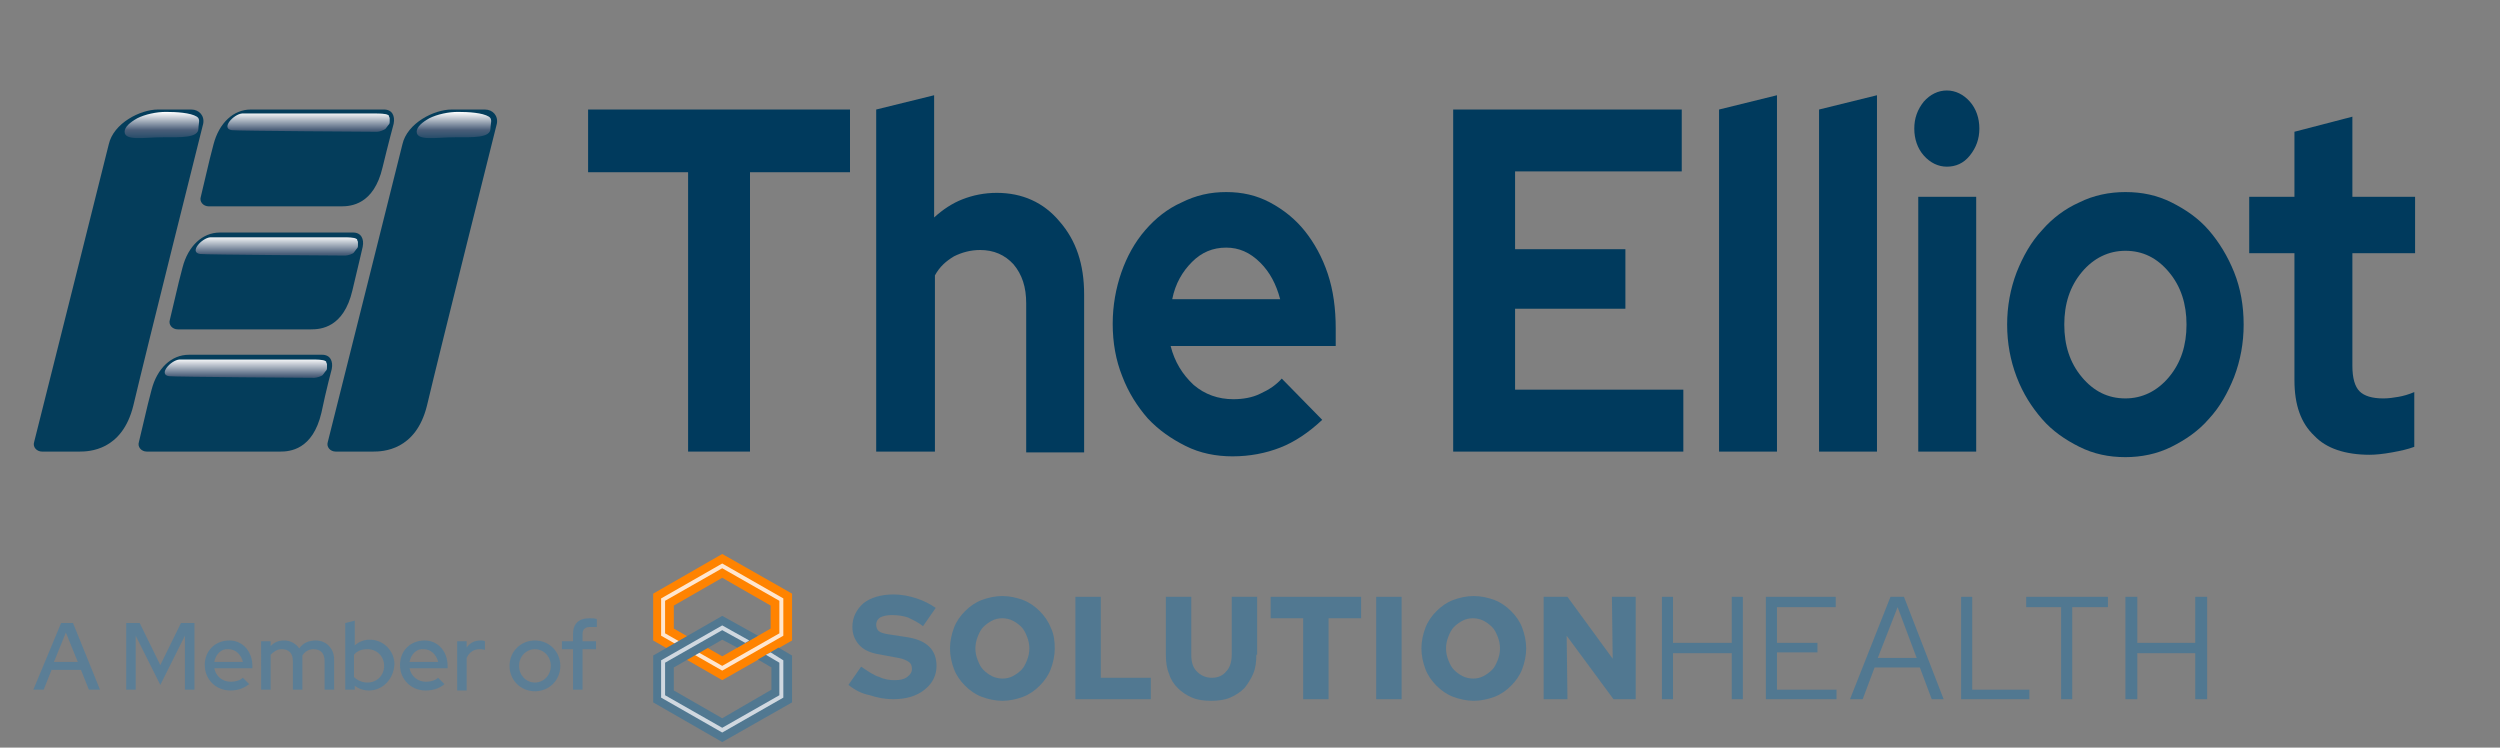 <?xml version="1.0" encoding="UTF-8"?>
<!-- Generator: Adobe Illustrator 26.0.2, SVG Export Plug-In . SVG Version: 6.00 Build 0)  -->
<svg xmlns="http://www.w3.org/2000/svg" xmlns:xlink="http://www.w3.org/1999/xlink" version="1.1" id="Layer_1" x="0px" y="0px" viewBox="0 0 315 94.2" style="enable-background:new 0 0 315 94.2;" xml:space="preserve">
<rect x="0" y="0" width="315" height="94.2" fill="#808080" stroke="none"/>
<style type="text/css">
	.st0{fill:#517891;}
	.st1{fill:#FF8300;}
	.st2{fill:#FFE6CF;}
	.st3{fill:#D0D8E0;}
	.st4{fill:#5B7E96;}
	.st5{fill:#003A5D;}
	.st6{fill:#043D5B;}
	.st7{fill:url(#SVGID_1_);}
	.st8{fill:url(#SVGID_00000080910549402815769010000005818447394151724987_);}
	.st9{fill:url(#SVGID_00000169534735145909052570000006943355186215907973_);}
	.st10{fill:url(#SVGID_00000130642421758371989540000013743187869329618335_);}
	.st11{fill:url(#SVGID_00000041282232460180902890000013599438253671240608_);}
</style>
<g>
	<g>
		<g>
			<g>
				<path class="st0" d="M106.9,86.3l1.6-2.3c0.9,0.6,1.6,1.1,2.3,1.3c0.6,0.3,1.3,0.4,1.9,0.4c0.7,0,1.2-0.1,1.6-0.4      c0.4-0.3,0.6-0.6,0.6-1c0-0.4-0.1-0.7-0.4-0.9c-0.3-0.2-0.7-0.4-1.3-0.5l-2.7-0.5c-1-0.2-1.8-0.6-2.3-1.2      c-0.5-0.6-0.8-1.3-0.8-2.2c0-1.2,0.5-2.2,1.4-3c0.9-0.7,2.2-1.1,3.8-1.1c1,0,2,0.2,2.9,0.5c0.9,0.3,1.7,0.7,2.4,1.2l-1.6,2.3      c-0.6-0.5-1.3-0.8-1.9-1.1c-0.6-0.2-1.3-0.3-2-0.3c-0.6,0-1.1,0.1-1.5,0.3c-0.3,0.2-0.5,0.5-0.5,0.9c0,0.3,0.1,0.6,0.3,0.8      c0.2,0.2,0.6,0.3,1.1,0.4l2.6,0.4c1.2,0.2,2.1,0.6,2.7,1.2c0.6,0.6,0.9,1.4,0.9,2.4c0,1.2-0.5,2.2-1.5,3c-1,0.8-2.3,1.2-4,1.2      c-1,0-2-0.2-2.9-0.5C108.6,87.4,107.8,87,106.9,86.3"></path>
				<path class="st0" d="M132.9,81.7c0,0.9-0.2,1.8-0.5,2.6c-0.3,0.8-0.8,1.5-1.4,2.1c-0.6,0.6-1.3,1.1-2.1,1.4      c-0.8,0.3-1.7,0.5-2.6,0.5c-0.9,0-1.8-0.2-2.6-0.5c-0.8-0.3-1.5-0.8-2.1-1.4c-0.6-0.6-1.1-1.3-1.4-2.1c-0.3-0.8-0.5-1.7-0.5-2.6      c0-0.9,0.2-1.8,0.5-2.6c0.3-0.8,0.8-1.5,1.4-2.1c0.6-0.6,1.3-1.1,2.1-1.4c0.8-0.3,1.7-0.5,2.6-0.5c0.9,0,1.8,0.2,2.6,0.5      c0.8,0.3,1.5,0.8,2.1,1.4c0.6,0.6,1.1,1.3,1.4,2.1C132.8,79.9,132.9,80.8,132.9,81.7 M129.7,81.7c0-0.5-0.1-1-0.3-1.5      c-0.2-0.5-0.4-0.9-0.7-1.2c-0.3-0.3-0.7-0.6-1.1-0.8c-0.4-0.2-0.9-0.3-1.3-0.3c-0.5,0-0.9,0.1-1.3,0.3s-0.8,0.5-1.1,0.8      c-0.3,0.3-0.5,0.7-0.7,1.2c-0.2,0.5-0.3,1-0.3,1.5s0.1,1,0.3,1.5s0.4,0.9,0.7,1.2c0.3,0.3,0.7,0.6,1.1,0.8s0.9,0.3,1.3,0.3      c0.5,0,0.9-0.1,1.3-0.3c0.4-0.2,0.8-0.5,1.1-0.8c0.3-0.3,0.5-0.7,0.7-1.2S129.7,82.2,129.7,81.7"></path>
				<polygon class="st0" points="135.5,88.1 135.5,75.2 138.7,75.2 138.7,85.4 145,85.4 145,88.1     "></polygon>
				<path class="st0" d="M158.3,82.5c0,0.9-0.1,1.7-0.4,2.4c-0.3,0.7-0.7,1.3-1.1,1.8c-0.5,0.5-1.1,0.9-1.8,1.2      c-0.7,0.3-1.5,0.4-2.4,0.4c-0.9,0-1.7-0.1-2.4-0.4c-0.7-0.3-1.3-0.7-1.8-1.2c-0.5-0.5-0.9-1.1-1.1-1.8c-0.3-0.7-0.4-1.5-0.4-2.4      v-7.3h3.2v7.3c0,0.9,0.2,1.6,0.7,2.1c0.5,0.5,1.1,0.8,1.9,0.8s1.4-0.3,1.8-0.8c0.5-0.5,0.7-1.3,0.7-2.1v-7.3h3.2V82.5z"></path>
				<polygon class="st0" points="160.1,77.9 160.1,75.2 171.5,75.2 171.5,77.9 167.4,77.9 167.4,88.1 164.2,88.1 164.2,77.9     "></polygon>
				<rect x="173.4" y="75.2" class="st0" width="3.2" height="12.9"></rect>
				<path class="st0" d="M192.3,81.7c0,0.9-0.2,1.8-0.5,2.6c-0.3,0.8-0.8,1.5-1.4,2.1c-0.6,0.6-1.3,1.1-2.1,1.4      c-0.8,0.3-1.7,0.5-2.6,0.5c-0.9,0-1.8-0.2-2.6-0.5c-0.8-0.3-1.5-0.8-2.1-1.4c-0.6-0.6-1.1-1.3-1.4-2.1c-0.3-0.8-0.5-1.7-0.5-2.6      c0-0.9,0.2-1.8,0.5-2.6c0.3-0.8,0.8-1.5,1.4-2.1c0.6-0.6,1.3-1.1,2.1-1.4c0.8-0.3,1.7-0.5,2.6-0.5c0.9,0,1.8,0.2,2.6,0.5      s1.5,0.8,2.1,1.4c0.6,0.6,1.1,1.3,1.4,2.1C192.1,79.9,192.3,80.8,192.3,81.7 M189,81.7c0-0.5-0.1-1-0.3-1.5      c-0.2-0.5-0.4-0.9-0.7-1.2c-0.3-0.3-0.7-0.6-1.1-0.8c-0.4-0.2-0.9-0.3-1.3-0.3c-0.5,0-0.9,0.1-1.3,0.3c-0.4,0.2-0.8,0.5-1.1,0.8      c-0.3,0.3-0.5,0.7-0.7,1.2c-0.2,0.5-0.3,1-0.3,1.5s0.1,1,0.3,1.5c0.2,0.5,0.4,0.9,0.7,1.2c0.3,0.3,0.7,0.6,1.1,0.8      c0.4,0.2,0.9,0.3,1.3,0.3c0.5,0,0.9-0.1,1.3-0.3c0.4-0.2,0.8-0.5,1.1-0.8c0.3-0.3,0.5-0.7,0.7-1.2S189,82.2,189,81.7"></path>
				<polygon class="st0" points="194.5,75.2 197.5,75.2 203.2,83 203.1,75.2 206.1,75.2 206.1,88.1 203.3,88.1 197.4,80.1       197.5,88.1 194.5,88.1     "></polygon>
				<polygon class="st0" points="209.4,88.1 209.4,75.2 210.8,75.2 210.8,81 218.2,81 218.2,75.2 219.6,75.2 219.6,88.1 218.2,88.1       218.2,82.3 210.8,82.3 210.8,88.1     "></polygon>
				<polygon class="st0" points="222.5,88.1 222.5,75.2 231.3,75.2 231.3,76.5 223.9,76.5 223.9,81 229,81 229,82.2 223.9,82.2       223.9,86.9 231.4,86.9 231.4,88.1     "></polygon>
				<path class="st0" d="M233.1,88.1l5.1-12.9h1.7l5,12.9h-1.5l-1.5-4h-5.7l-1.5,4H233.1z M236.6,82.9h4.9l-2.4-6.4L236.6,82.9z"></path>
				<polygon class="st0" points="247.1,88.1 247.1,75.2 248.5,75.2 248.5,86.9 255.7,86.9 255.7,88.1     "></polygon>
				<polygon class="st0" points="255.3,76.5 255.3,75.2 265.6,75.2 265.6,76.5 261.1,76.5 261.1,88.1 259.7,88.1 259.7,76.5     "></polygon>
				<polygon class="st0" points="267.8,88.1 267.8,75.2 269.3,75.2 269.3,81 276.6,81 276.6,75.2 278.1,75.2 278.1,88.1 276.6,88.1       276.6,82.3 269.3,82.3 269.3,88.1     "></polygon>
				<path class="st1" d="M91,85.7l-8.7-5v-5.9l8.7-5l8.8,5v5.9L91,85.7z M84.9,79.2l6.1,3.5l6.1-3.5v-2.9L91,72.8l-6.1,3.5V79.2z"></path>
				<path class="st2" d="M91,84.5l-7.7-4.4v-4.7L91,71l7.7,4.4v4.7L91,84.5z M83.8,79.8l7.2,4.1l7.2-4.1v-4.1L91,71.6l-7.2,4.1V79.8      z"></path>
				<polygon class="st0" points="98.1,81.6 95.5,83.1 97.2,84.1 97.2,86.9 91,90.5 84.9,87 84.9,84.1 91,80.6 92.9,81.6 95.5,80.1       91,77.6 82.3,82.6 82.3,88.5 91,93.5 99.8,88.5 99.8,82.6     "></polygon>
				<polygon class="st3" points="96.5,82.5 98.2,83.5 98.2,87.6 91,91.7 83.8,87.6 83.8,83.5 91,79.4 93.9,81 94.4,80.7 91,78.8       83.3,83.2 83.3,87.9 91,92.3 98.7,87.9 98.7,83.2 97.1,82.2     "></polygon>
				<g>
					<path class="st4" d="M7.7,78.5h1.5l3.4,8.4h-1.4l-1-2.5H6.5l-1,2.5H4.2L7.7,78.5z M9.8,83.4l-1.5-3.7l-1.5,3.7H9.8z"></path>
					<path class="st4" d="M17.1,80.1v6.8h-1.2v-8.4h1.7l2.6,5.3l2.6-5.3h1.7v8.4h-1.2v-6.8l-3.1,6.2L17.1,80.1z"></path>
					<path class="st4" d="M29,87c-1.8,0-3.2-1.4-3.2-3.2c0-1.8,1.3-3.1,3.1-3.1c1.7,0,2.9,1.4,2.9,3.2v0.3H27c0.2,1,1,1.7,2.1,1.7       c0.6,0,1.2-0.2,1.5-0.5l0.8,0.8C30.6,86.8,29.9,87,29,87z M27,83.4h3.6c-0.2-0.9-0.9-1.6-1.8-1.6C27.9,81.7,27.2,82.4,27,83.4z       "></path>
					<path class="st4" d="M32.9,80.8h1.2v0.6c0.5-0.5,1-0.7,1.7-0.7c0.8,0,1.5,0.4,1.9,1c0.5-0.7,1.2-1,2.1-1c1.3,0,2.3,1,2.3,2.4       v3.8h-1.2v-3.6c0-1-0.5-1.5-1.4-1.5c-0.6,0-1.1,0.3-1.4,0.8c0,0.2,0,0.3,0,0.5v3.8h-1.2v-3.6c0-1-0.5-1.5-1.4-1.5       c-0.6,0-1,0.3-1.4,0.7v4.4h-1.2V80.8z"></path>
					<path class="st4" d="M46.5,87c-0.7,0-1.3-0.2-1.8-0.6v0.5h-1.2v-8.4l1.2-0.3v3.1c0.5-0.4,1.1-0.7,1.9-0.7       c1.7,0,3.1,1.4,3.1,3.1C49.6,85.6,48.2,87,46.5,87z M44.6,82.5v2.8c0.4,0.4,1,0.7,1.7,0.7c1.2,0,2.1-0.9,2.1-2.1       c0-1.2-0.9-2.1-2.1-2.1C45.6,81.8,45,82,44.6,82.5z"></path>
					<path class="st4" d="M53.6,87c-1.8,0-3.2-1.4-3.2-3.2c0-1.8,1.3-3.1,3.1-3.1c1.7,0,2.9,1.4,2.9,3.2v0.3h-4.8       c0.2,1,1,1.7,2.1,1.7c0.6,0,1.2-0.2,1.5-0.5l0.8,0.8C55.3,86.8,54.5,87,53.6,87z M51.6,83.4h3.6c-0.2-0.9-0.9-1.6-1.8-1.6       C52.5,81.7,51.8,82.4,51.6,83.4z"></path>
					<path class="st4" d="M57.6,80.8h1.2v0.8c0.4-0.6,1-0.9,1.7-0.9c0.3,0,0.4,0,0.6,0.1v1.1c-0.2-0.1-0.5-0.1-0.7-0.1       c-0.7,0-1.3,0.4-1.6,1.1v4.1h-1.2V80.8z"></path>
					<path class="st4" d="M67.4,80.7c1.8,0,3.2,1.4,3.2,3.2c0,1.8-1.4,3.2-3.2,3.2c-1.8,0-3.2-1.4-3.2-3.2       C64.2,82.1,65.6,80.7,67.4,80.7z M69.4,83.9c0-1.2-0.9-2.1-2-2.1c-1.1,0-2,0.9-2,2.1c0,1.2,0.9,2.1,2,2.1       C68.5,86,69.4,85.1,69.4,83.9z"></path>
					<path class="st4" d="M72.2,80.8v-0.9c0-1.3,0.7-2,2.1-2c0.3,0,0.6,0,0.9,0.1v1C74.9,79,74.7,79,74.4,79c-0.7,0-1,0.3-1,0.9v0.9       h1.7v1h-1.7v5.1h-1.2v-5.1h-1.4v-1H72.2z"></path>
				</g>
			</g>
		</g>
	</g>
	<g>
		<path class="st5" d="M74.1,21.7v-7.9h33v7.9H94.5v35.2h-7.8V21.7H74.1z"></path>
		<path class="st5" d="M110.4,56.9V13.8l7.3-1.8v15.4c1.1-1,2.3-1.8,3.6-2.3c1.3-0.5,2.7-0.8,4.3-0.8c3.2,0,5.9,1.2,7.9,3.6    c2.1,2.4,3.1,5.4,3.1,9.2v19.9h-7.3V38.2c0-2-0.5-3.6-1.6-4.9c-1.1-1.2-2.5-1.8-4.2-1.8c-1.2,0-2.3,0.3-3.3,0.8    c-1,0.6-1.8,1.3-2.4,2.4v22.2H110.4z"></path>
		<path class="st5" d="M166.6,52.9c-1.7,1.6-3.5,2.8-5.3,3.5c-1.8,0.7-3.8,1.1-6,1.1c-2.1,0-4.1-0.4-5.9-1.3c-1.8-0.9-3.4-2-4.8-3.5    c-1.3-1.5-2.4-3.2-3.2-5.3c-0.8-2-1.2-4.2-1.2-6.6c0-2.3,0.4-4.5,1.1-6.5c0.7-2,1.7-3.8,3-5.3c1.3-1.5,2.8-2.7,4.6-3.5    c1.8-0.9,3.6-1.3,5.6-1.3c2,0,3.8,0.4,5.5,1.3c1.7,0.9,3.2,2.1,4.4,3.6c1.2,1.5,2.2,3.3,2.9,5.4c0.7,2.1,1,4.4,1,6.9v2.2h-20.8    c0.5,2,1.5,3.6,2.9,4.9c1.4,1.2,3.1,1.8,5,1.8c1.2,0,2.4-0.2,3.4-0.7c1.1-0.5,2-1.1,2.7-1.9L166.6,52.9z M154.5,31.2    c-1.7,0-3.1,0.6-4.3,1.8c-1.2,1.2-2.1,2.7-2.5,4.7h13.6c-0.5-1.9-1.3-3.4-2.5-4.6C157.5,31.8,156.1,31.2,154.5,31.2z"></path>
		<path class="st5" d="M183.1,56.9V13.8h28.8v7.8h-21v9.8h13.9v7.5h-13.9v10.2h21.2v7.8H183.1z"></path>
		<path class="st5" d="M223.9,12v44.9h-7.3V13.8L223.9,12z"></path>
		<path class="st5" d="M236.5,12v44.9h-7.3V13.8L236.5,12z"></path>
		<path class="st5" d="M245.3,21c-1.1,0-2.1-0.5-2.9-1.4c-0.8-0.9-1.2-2.1-1.2-3.4c0-1.3,0.4-2.4,1.2-3.4c0.8-0.9,1.8-1.4,2.9-1.4    c1.1,0,2.1,0.5,2.9,1.4c0.8,0.9,1.2,2.1,1.2,3.4c0,1.3-0.4,2.4-1.2,3.4C247.4,20.6,246.4,21,245.3,21z M249,24.8v32.1h-7.3V24.8    H249z"></path>
		<path class="st5" d="M252.9,40.9c0-2.3,0.4-4.5,1.2-6.6c0.8-2,1.8-3.8,3.2-5.3c1.3-1.5,2.9-2.7,4.7-3.5c1.8-0.9,3.8-1.3,5.8-1.3    c2.1,0,4,0.4,5.8,1.3c1.8,0.9,3.4,2,4.7,3.5c1.3,1.5,2.4,3.3,3.2,5.3c0.8,2,1.2,4.2,1.2,6.6c0,2.3-0.4,4.5-1.2,6.6    c-0.8,2-1.8,3.8-3.2,5.3c-1.3,1.5-2.9,2.6-4.7,3.5c-1.8,0.9-3.8,1.3-5.8,1.3c-2.1,0-4-0.4-5.8-1.3c-1.8-0.9-3.4-2-4.7-3.5    c-1.3-1.5-2.4-3.2-3.2-5.3C253.3,45.4,252.9,43.2,252.9,40.9z M267.8,50.2c2.1,0,4-0.9,5.5-2.7c1.5-1.8,2.2-4,2.2-6.6    c0-2.6-0.7-4.8-2.2-6.6c-1.5-1.8-3.3-2.7-5.5-2.7c-2.1,0-4,0.9-5.5,2.7c-1.5,1.8-2.2,4-2.2,6.6c0,2.6,0.7,4.8,2.2,6.6    C263.8,49.3,265.6,50.2,267.8,50.2z"></path>
		<path class="st5" d="M289.1,47.9V31.9h-5.7v-7.1h5.7v-8.2l7.3-1.9v10.1h7.9v7.1h-7.9v14.2c0,1.5,0.3,2.6,0.9,3.2    c0.6,0.6,1.6,0.9,3,0.9c0.7,0,1.3-0.1,1.9-0.2c0.6-0.1,1.3-0.3,2-0.6v6.9c-0.8,0.3-1.7,0.5-2.8,0.7c-1.1,0.2-2.1,0.3-2.8,0.3    c-3.1,0-5.5-0.8-7-2.4C289.9,53.3,289.1,51,289.1,47.9z"></path>
	</g>
	<g>
		<g>
			<g>
				<path class="st6" d="M25.6,15.6c0.2-1-0.5-1.8-1.5-1.8s-4.2,0-4.2,0c-2.2,0-5.6,1.7-6.2,4.4c-0.6,2.4-7.8,31.2-9.4,37.5      c-0.2,0.6,0.3,1.2,1,1.2h4.7c1.2,0,5.4-0.1,6.8-5.8C18.5,43.9,25.6,15.6,25.6,15.6z"></path>
				<path class="st6" d="M62.6,15.6c0.2-1-0.5-1.8-1.5-1.8c-1,0-4.2,0-4.2,0c-2.2,0-5.6,1.7-6.2,4.4c-0.6,2.4-7.8,31.2-9.4,37.5      c-0.2,0.6,0.3,1.2,1,1.2h4.7c1.2,0,5.4-0.1,6.8-5.8C55.5,43.9,62.6,15.6,62.6,15.6z"></path>
				<path class="st6" d="M49.6,15.6c0.2-1-0.2-1.8-1.2-1.8c-1,0-16.8,0-16.8,0c-2.2,0-4,1.7-4.7,4.4c-0.6,2.4-0.1,0.2-1.6,6.6      c-0.2,0.6,0.3,1.2,1,1.2H43c1.2,0,4.1-0.2,5.2-4.9C48.9,18.2,49.6,15.6,49.6,15.6z"></path>
			</g>
			<path class="st6" d="M45.7,31.1c0.2-1-0.2-1.8-1.2-1.8c-1,0-16.8,0-16.8,0c-2.2,0-4,1.7-4.7,4.4c-0.6,2.4-0.1,0.2-1.6,6.6     c-0.2,0.6,0.3,1.2,1,1.2h16.8c1.2,0,4.1-0.2,5.2-4.9C45.1,33.7,45.7,31.1,45.7,31.1z"></path>
			<path class="st6" d="M41.8,46.5c0.2-1-0.2-1.8-1.2-1.8c-1,0-16.8,0-16.8,0c-2.2,0-4,1.7-4.7,4.4c-0.6,2.4-0.1,0.2-1.6,6.6     c-0.2,0.6,0.3,1.2,1,1.2h16.8c1.2,0,4.1-0.2,5.2-4.9C41.1,49.1,41.8,46.5,41.8,46.5z"></path>
		</g>
		<linearGradient id="SVGID_1_" gradientUnits="userSpaceOnUse" x1="20.34" y1="14.117" x2="20.34" y2="18.388">
			<stop offset="0" style="stop-color:#FFFFFF"></stop>
			<stop offset="0.533" style="stop-color:#4A5E79"></stop>
			<stop offset="1" style="stop-color:#043C5B"></stop>
		</linearGradient>
		<path class="st7" d="M25,16.2c0,1.2-2.2,1.1-4.5,1.1s-4.8,0.5-4.8-0.7c0-0.6,0.7-1.2,1.6-1.7c1-0.5,2.4-0.8,3.6-0.8    c1.3,0,3.1,0.1,3.9,0.6C25.3,15,25,15.6,25,16.2"></path>
		
			<linearGradient id="SVGID_00000068647902458885563920000011767004573128223362_" gradientUnits="userSpaceOnUse" x1="57.157" y1="14.117" x2="57.157" y2="18.388">
			<stop offset="0" style="stop-color:#FFFFFF"></stop>
			<stop offset="0.533" style="stop-color:#4A5E79"></stop>
			<stop offset="1" style="stop-color:#043C5B"></stop>
		</linearGradient>
		<path style="fill:url(#SVGID_00000068647902458885563920000011767004573128223362_);" d="M61.8,16.2c0,1.2-2.2,1.1-4.5,1.1    c-2.3,0-4.8,0.5-4.8-0.7c0-0.6,0.7-1.2,1.6-1.7c1-0.5,2.4-0.8,3.6-0.8c1.3,0,3.1,0.1,3.9,0.6C62.1,15,61.8,15.6,61.8,16.2"></path>
		
			<linearGradient id="SVGID_00000007418279303930688130000000921208410803009936_" gradientUnits="userSpaceOnUse" x1="38.92" y1="14.117" x2="38.92" y2="18.388">
			<stop offset="0" style="stop-color:#FFFFFF"></stop>
			<stop offset="0.533" style="stop-color:#4A5E79"></stop>
			<stop offset="1" style="stop-color:#043C5B"></stop>
		</linearGradient>
		<path style="fill:url(#SVGID_00000007418279303930688130000000921208410803009936_);" d="M47.5,16.6c0,0-17.9-0.1-18.3-0.2    c-1.4-0.2,0.2-2,1.3-2.1h16.9c0.2,0,1.3,0,1.5,0.2c0.1,0,0.1,0.1,0.1,0.1c0,0.1,0.1,0.2,0.1,0.3c0,0.1,0,0.5,0,0.5    c0,0.2-0.1,0.3-0.2,0.4c-0.1,0.1-0.2,0.3-0.3,0.4C48.4,16.4,47.8,16.6,47.5,16.6"></path>
		
			<linearGradient id="SVGID_00000168830219405159989330000002420415929229514920_" gradientUnits="userSpaceOnUse" x1="34.949" y1="29.718" x2="34.949" y2="33.989">
			<stop offset="0" style="stop-color:#FFFFFF"></stop>
			<stop offset="0.533" style="stop-color:#4A5E79"></stop>
			<stop offset="1" style="stop-color:#043C5B"></stop>
		</linearGradient>
		<path style="fill:url(#SVGID_00000168830219405159989330000002420415929229514920_);" d="M43.5,32.2c0,0-17.9-0.1-18.3-0.2    c-1.4-0.2,0.2-2,1.3-2.1h16.9c0.2,0,1.3,0,1.5,0.2c0.1,0,0.1,0.1,0.1,0.1c0,0.1,0.1,0.2,0.1,0.3c0,0.1,0,0.5,0,0.5    c0,0.2-0.1,0.3-0.2,0.4c-0.1,0.1-0.2,0.3-0.3,0.4C44.5,32,43.8,32.2,43.5,32.2"></path>
		
			<linearGradient id="SVGID_00000012444331795994926250000017844109332278257342_" gradientUnits="userSpaceOnUse" x1="31.059" y1="45.155" x2="31.059" y2="49.426">
			<stop offset="0" style="stop-color:#FFFFFF"></stop>
			<stop offset="0.533" style="stop-color:#4A5E79"></stop>
			<stop offset="1" style="stop-color:#043C5B"></stop>
		</linearGradient>
		<path style="fill:url(#SVGID_00000012444331795994926250000017844109332278257342_);" d="M39.6,47.6c0,0-17.9-0.1-18.3-0.2    c-1.4-0.2,0.2-2,1.3-2.1h16.9c0.2,0,1.3,0,1.5,0.2c0.1,0,0.1,0.1,0.1,0.1c0,0.1,0.1,0.2,0.1,0.3c0,0.1,0,0.5,0,0.5    c0,0.2-0.1,0.3-0.2,0.4c-0.1,0.1-0.2,0.3-0.3,0.4C40.6,47.4,39.9,47.6,39.6,47.6"></path>
	</g>
</g>
</svg>
